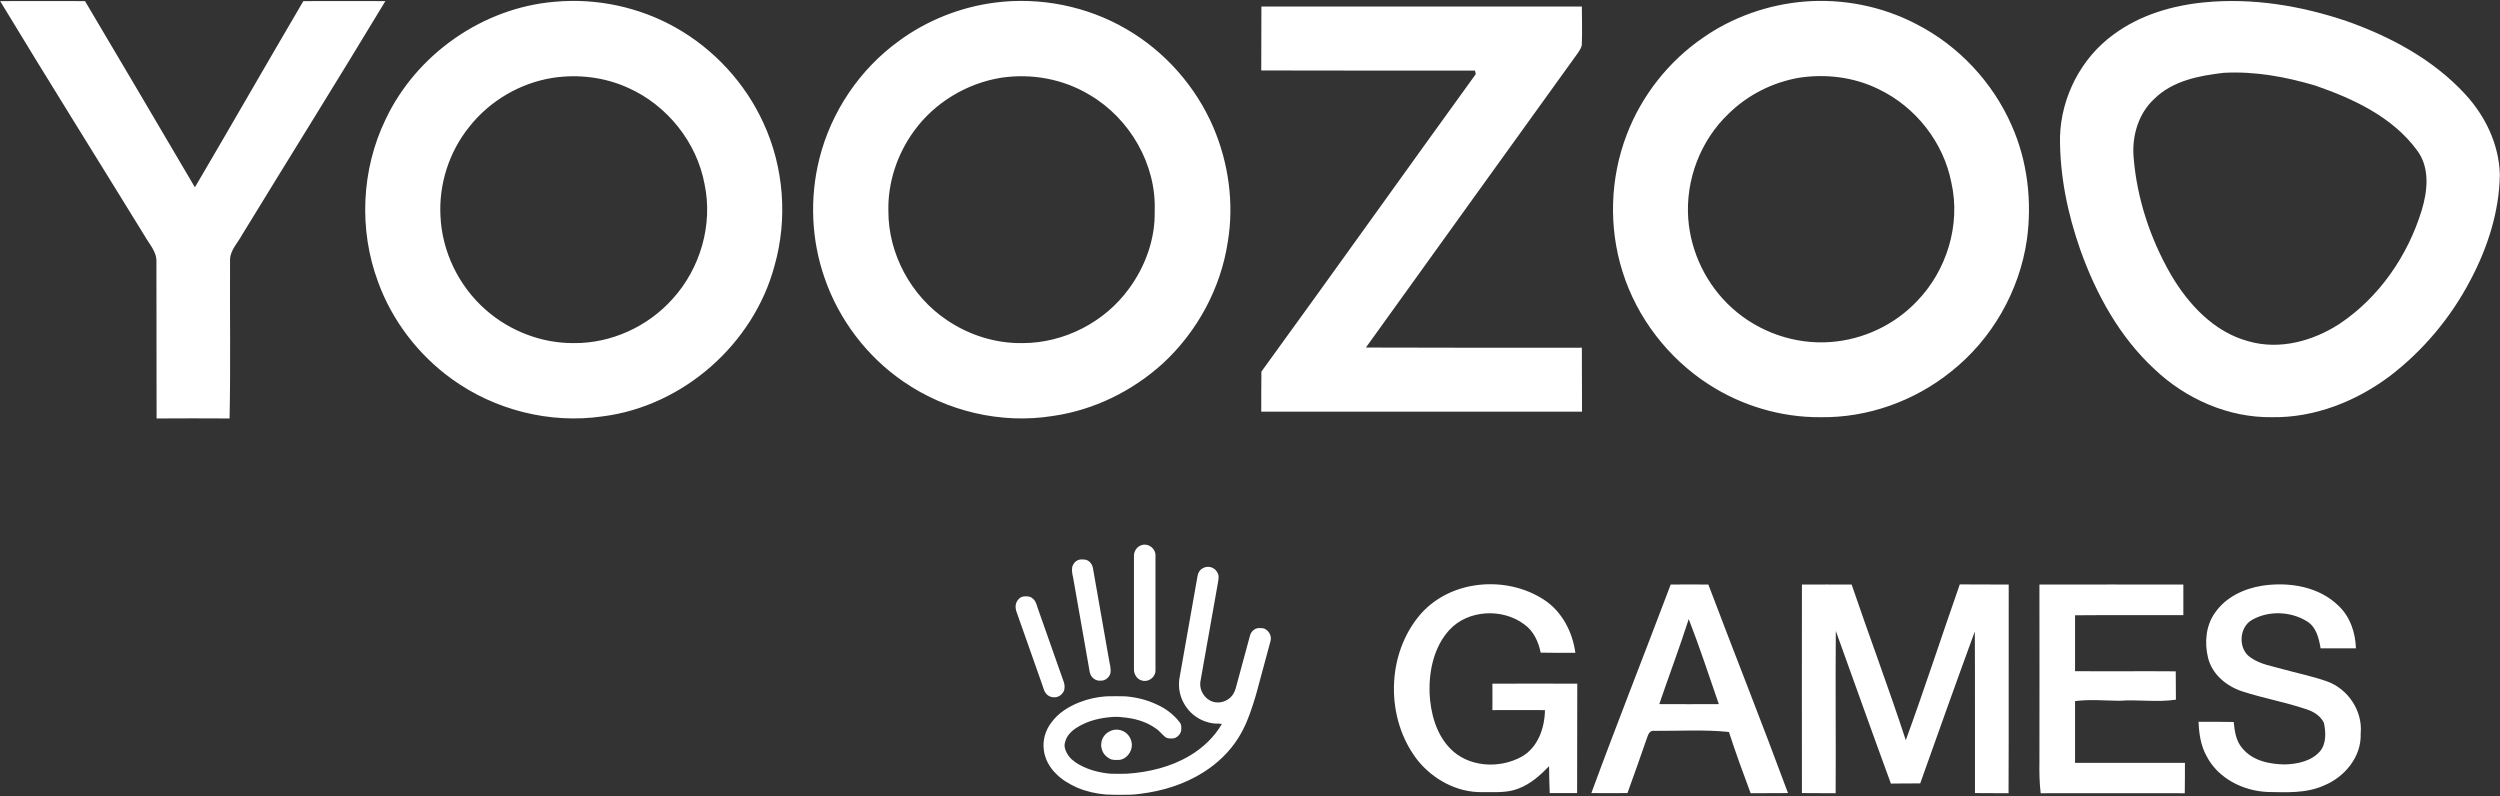 <svg version="1.2" xmlns="http://www.w3.org/2000/svg" viewBox="0 0 1579 503" width="1579" height="503">
	<rect x="0" y="0" width="1579" height="503" fill="#333333" stroke="none"/>
	<title>534-5346242_its-already-been-over-a-year-now-that-svg-svg</title>
	<style>
		.s0 { fill: #ffffff } 
	</style>
	<g id="#000000ff">
		<path id="Layer" fill-rule="evenodd" class="s0" d="m350.6 1.1c26.3-2.4 53.3 3.4 76.3 16.4 24.1 13.6 43.8 35 55.3 60.2 12.9 27.9 15.4 60.5 7 90.1-13.2 49.5-57.8 88.8-108.7 95.2-33.2 4.8-68-4-95.1-23.6-21.1-15.2-37.7-36.8-46.6-61.3-12.3-33-10.6-70.9 4.7-102.6 19.4-41.2 61.5-70.7 107.1-74.4zm-1.7 48.1c-20.5 3.3-39.6 14.5-52.5 30.9-12.7 15.7-19.3 36.2-18.2 56.4 1 22.5 11.6 44.3 28.6 59.2 15.2 13.4 35.4 21.2 55.7 21 23.5 0.2 46.7-10.4 62.3-27.9 17.5-19.2 25.6-46.9 20.2-72.5-4.9-26.5-23.6-49.8-48.2-60.8-14.9-6.8-31.8-8.8-47.9-6.3zm790.6-48.2c24.3-2 49.2 2.9 70.8 14.2 26.7 13.6 48.3 36.7 60.3 64.1 10 22.5 12.9 47.8 9.6 72-4.7 32.6-22.1 63-47.9 83.4-23.1 18.6-52.6 29.2-82.3 28.8-25 0.2-49.9-7.2-70.9-20.8-25.5-16.5-45.2-42-54.3-71.1-8.9-28.1-7.9-59.2 2.7-86.7 9.4-24.6 26.5-46.3 48.3-61.2 18.7-13 41-20.8 63.7-22.7zm-3.2 48.1c-16.7 2.9-32.4 10.8-44.5 22.7-17.8 16.9-27.3 41.9-25.5 66.4 1.6 21.3 11.6 41.8 27.5 56.2 16.8 15.3 39.9 23.4 62.6 21.6 20.3-1.5 40-10.7 54.1-25.5 19-19.4 28-48.5 22-75.1-4.9-25.4-22.5-47.8-45.8-59-15.5-7.7-33.4-9.9-50.4-7.3zm-1136.2-48.4c17.9-0.1 35.7 0 53.6 0q34.8 58.7 69.4 117.6c23-39.1 45.5-78.5 68.5-117.6 17.3 0 34.5-0.1 51.8 0-29.9 49.6-60.6 98.7-90.8 148.1-2.6 4.8-7.1 9.2-7.3 15-0.2 33.5 0.4 67-0.3 100.5-15.4-0.1-30.7-0.1-46.1 0-0.1-33 0-66-0.1-98.9 0.3-6.5-4.7-11.4-7.6-16.7-30.3-49.3-61.1-98.4-91.1-148zm628.6 0.9c28.3-3.6 57.9 2.3 82.6 16.7 24.4 14.1 44 36.3 55.1 62.2 9.6 22.6 13.1 47.9 9.1 72.1-4.4 29.4-19.3 56.9-41.1 77-19.3 17.5-43.6 29.4-69.3 33.1-32.7 5.3-67.2-2.9-94.5-21.7-22.9-15.7-40.6-38.9-49.7-65.2-8.5-24.1-9.6-50.7-3.4-75.5 7.4-29.7 25.5-56.5 50.2-74.4 17.8-13.1 39-21.5 61-24.3zm3.6 47.5c-21.7 3.5-42 15.7-54.9 33.5-10.7 14.6-16.7 32.6-16.3 50.6-0.1 27.2 14.4 53.9 37 69 14 9.5 30.9 14.8 47.8 14.5 26.1 0 51.8-13.2 67.1-34.3 10.4-14.1 16.7-31.5 16.3-49.1 1.1-29.4-15.6-58.3-40.8-73.2-16.7-10.2-36.9-13.9-56.2-11zm164.4-45q101.2 0 202.4 0c0 7.7 0.3 15.4 0 23 0.2 2.4-1.2 4.3-2.4 6.2-44.7 62-89.4 124.2-134 186.2 45.5 0.2 90.9 0.1 136.4 0.1 0.1 13.5 0 26.9 0.1 40.4-67.6 0-135.1 0-202.6 0 0-8.5 0-16.9 0.1-25.3 45.4-62.5 90.1-125.3 135.4-187.9-0.1-0.5-0.3-1.7-0.5-2.2-45 0-90 0-135-0.1 0.1-13.4 0-26.9 0.1-40.4zm602.3 382.9c6.8-9.9 18.4-15.3 30-17.1 16.7-2.5 35.7 0.5 48.1 12.8 7.3 6.9 10.6 16.9 10.9 26.8q-11.2 0-22.3 0c-1.1-6.5-2.8-13.8-9-17.3-10.1-6.1-23.8-6.6-34.1-0.8-8.7 4.6-9.2 19-0.8 24.1 5.9 4.1 13.2 5.2 19.9 7.1 9.3 2.6 18.8 4.5 27.9 7.7 13.4 4.7 22.8 18.8 21.4 33 0.6 14.7-10.2 27.6-23.4 32.9-11.2 5-23.7 4.2-35.6 4-15.3-0.7-31.1-8.6-38.3-22.6-3.7-6.6-4.8-14.2-5.1-21.7q11.1-0.1 22.2 0.1c0.6 5.8 1.4 12 5.4 16.5 6.4 8 17.2 10.2 26.9 10.3 8-0.2 16.9-2.1 22.3-8.4 4-4.9 3.6-12 2.4-17.8-2.1-4.5-6.7-7.3-11.3-8.7-13.2-4.5-27-6.9-40.2-11.2-9.9-3.2-19.1-10.7-21.7-21.2-2.3-9.5-1.5-20.3 4.4-28.5zm-501.6 0.7c19.1-21.6 54.1-24.4 77.8-8.9 11.3 7.4 18 20.2 19.8 33.5-7.3 0-14.6 0.1-21.9-0.1-1.4-6.8-4.4-13.6-10.3-17.8-13.7-10.4-35.6-9.4-47.4 3.5-9.7 10.6-12.9 25.7-12.5 39.7 0.6 12.4 3.9 25.5 12.7 34.8 11.4 12.2 31.3 13.4 45.5 5.5 10.3-5.8 14.5-18.1 14.7-29.4-11.1 0-22.1-0.1-33.2 0 0-5.6 0.1-11.2 0-16.7 17.8 0 35.7-0.1 53.6 0-0.1 23.1 0 46.1-0.1 69.1q-8.6 0-17.3 0c-0.2-5.6-0.4-11.3-0.4-17-5.5 5.7-11.6 11.2-19.2 14.1-7.4 3-15.5 2.2-23.4 2.3-15.7 0.2-30.8-8.1-40.5-20.2-20.5-26.3-19.9-67.2 2.1-92.4zm157.8-18.5c7.9-0.1 15.8-0.1 23.8 0 16.6 43.9 34 87.6 50.3 131.7-7.9 0.1-15.7 0-23.6 0.1-4.8-12.8-9.5-25.7-13.7-38.7-15.6-1.6-31.3-0.6-47-0.7-3.6-0.6-4.2 3.2-5.2 5.7-3.8 11.2-7.9 22.4-11.9 33.6-7.6 0-15.2 0.1-22.8 0 16.2-44.1 33.5-87.7 50.1-131.7zm11.4 21.8c-5.8 18.1-12.5 35.8-18.6 53.7q18.8 0.1 37.6 0c-6.2-17.9-12.1-36-19-53.7zm71.5-21.8c10.4 0 20.9-0.1 31.4 0 11.2 32.9 23.4 65.3 34.2 98.3 11.9-32.6 22.6-65.6 34.1-98.4 10.3 0.1 20.6 0 30.9 0.1-0.1 43.9 0.1 87.8-0.1 131.8q-10.6-0.1-21.2-0.1c-0.1-34 0.1-68-0.1-102.1-11.7 31.9-23.1 64-34.5 96-6.2 0-12.4 0-18.5 0.1-11.8-32.1-23.2-64.3-34.8-96.4-0.3 34.1 0.1 68.3-0.1 102.5q-10.7-0.1-21.3-0.1c-0.1-43.9 0-87.8 0-131.7zm150 0c30.3-0.1 60.6 0 90.9 0q0 9.6 0 19.3c-22.8 0.1-45.6-0.1-68.4 0.1q0 17.6 0 35.3c21.2 0.2 42.4-0.1 63.6 0.1q0 9 0.1 17.9c-11.9 1.8-23.8-0.2-35.7 0.7-9.4-0.1-18.7-1-28 0.2q0 19.5 0 39c23.1 0.1 46.3 0 69.4 0 0 6.4 0 12.8-0.1 19.2-30.3 0-60.7-0.1-91 0-0.8-6.6-0.9-13.3-0.8-19.9 0.1-37.3 0-74.6 0-111.9z"/>
	</g>
	<g id="#ff6e00ff">
		<path id="Layer" fill-rule="evenodd" class="s0" d="m1392.1 1.5c30.5-3 61.3 2.1 90.2 11.9 27.7 9.8 54.7 24.3 74.8 46.2 12.8 13.9 21.4 31.9 21.8 51-0.4 23.1-7.7 45.7-18.4 66-12.4 23.8-30 44.9-51.3 61.1-21.3 15.9-47.4 26.2-74.1 25.8-27.6 0.4-54.5-11.5-74.3-30.3-22-20.3-36.8-47.2-46.8-75.2-8.1-23-13.1-47.2-12.9-71.6 0.7-25.2 13.4-49.8 33.8-64.6 16.6-12.3 36.9-18.3 57.2-20.3zm-31.3 60.8c-10.2 9.3-14.4 23.7-13.2 37.2 2.1 25.9 10.5 51.2 23.4 73.7 11.1 19 27.4 36.6 49.3 42.4 19.6 5.6 40.7-0.2 57.4-11.1 25-16.7 43-42.9 51.8-71.5 3.8-12.4 5.4-27.2-3-38.2-15.4-20.9-40-32.4-64-40.7-18.8-5.6-38.4-9.2-58.1-8.1-15.5 1.8-32.1 5-43.6 16.3z"/>
		<path id="Layer" fill-rule="evenodd" class="s0" d="m721.4 344.2c4.1-1.1 8.4 2.3 8.4 6.4q0 36.5 0 72.9c0 2.8-2 5.3-4.6 6.2-2.6 1-5.9 0-7.5-2.3-1-1.3-1.5-3-1.5-4.5q0-36 0-71.9c0-3.1 2.1-6.1 5.2-6.8zm-40.1 9.4c1.4-0.4 2.9-0.3 4.4-0.1 2.4 0.6 4.2 2.9 4.6 5.3 3.4 19.2 6.7 38.4 10.1 57.6 0.5 3 1.5 5.9 0.9 9-0.8 2.6-3.4 4.7-6.2 4.5-2.7 0.3-5.4-1.5-6.4-4-0.3-0.7-0.5-1.6-0.6-2.4-3.4-19.5-6.9-39-10.3-58.6-0.5-2.2-1-4.5-0.6-6.7 0.5-2.1 2.1-3.9 4.1-4.6zm78.6 5.2c2.1-1.2 4.9-1 6.9 0.4 1.4 1 2.4 2.5 2.8 4.2 0.3 1.8-0.3 3.6-0.5 5.5q-5.5 31-11 62c-0.6 5.3 2.9 10.8 8 12.3 4.3 1.4 9.2-0.3 12-3.7 1.3-1.6 2.1-3.6 2.6-5.6q4.3-16.1 8.7-32.1c0.6-2.7 2.8-5 5.6-5.1 1.3 0 2.7-0.1 3.9 0.5 2.8 1.4 4.5 4.9 3.5 7.9-2 7.4-4 14.8-6 22.2-1.6 5.9-3.1 12-5.1 17.9-2.3 7.3-5.1 14.4-9.2 20.9-5.5 8.8-13.2 16.1-21.9 21.6-12.1 7.7-26.1 12-40.3 13.7-3.8 0.6-7.7 0.6-11.6 0.6-3.3 0-6.7 0-10-0.2-6-0.5-12.1-1.9-17.7-4.2-5.1-2.3-10-5.1-13.9-9.2-3.9-3.9-6.7-9-7.4-14.5-0.9-6.1 0.9-12.6 4.7-17.5 4.4-6.1 11-10.2 18-12.9 5.3-2.1 11-3.3 16.7-3.7 4.1-0.1 8.1-0.1 12.1 0 6.9 0.6 13.7 2.2 19.9 5.2 5.6 2.5 10.6 6.3 14.3 11.1 1.3 1.5 1.2 3.6 1 5.5-0.5 2.2-2.3 4-4.4 4.7-2 0.2-4.4 0.4-6-1.1-1.9-1.6-3.4-3.7-5.6-5.1-6.2-4.5-13.8-6.5-21.4-7.1-1.8-0.3-3.6-0.2-5.4-0.2-8 0.5-16.1 2.3-23 6.7-3.4 2.1-6.6 5.2-7.5 9.3-0.8 2.3 0 4.8 1.1 6.8 1.7 3.3 4.7 5.6 7.9 7.4 6.1 3.4 13 5.1 19.9 5.7 3.3 0 6.6 0.1 10 0 13.9-0.9 28-4.3 40-11.5 8.2-4.9 15.4-11.7 20.1-19.9-1.4-0.4-3-0.2-4.4-0.3-5.8-0.5-11.3-3.1-15.4-7.2-3.4-3.5-5.9-8-6.8-12.8-0.6-2.6-0.5-5.2-0.3-7.8 3.9-21.9 7.7-43.7 11.6-65.6 0.3-2 1.6-3.9 3.5-4.8zm-113.9 18c2.1-0.3 4.6-0.4 6.2 1.2 1.9 1.4 2.5 3.8 3.2 6q8.3 23.6 16.6 47.1c0.5 1.6 0.5 3.3 0.1 4.9-0.9 2.4-3.2 4.3-5.8 4.4-2 0.2-4.1-0.6-5.4-2.1-1.4-1.5-1.8-3.4-2.4-5.2-5.5-15.4-10.8-30.8-16.3-46.2-0.7-1.8-1-3.8-0.5-5.7 0.6-2 2.2-3.8 4.3-4.4zm57.3 84.2c2.1-0.4 4.4-0.1 6.3 0.9 2.6 1.3 4.4 3.8 5 6.5 1.3 5-2.2 10.6-7.2 11.5-2.3 0.1-4.7 0.4-6.7-0.8-2.2-1.2-4-3.2-4.7-5.6-1-2.8-0.5-6.2 1.3-8.6 1.4-2 3.6-3.3 6-3.9z"/>
	</g>
</svg>